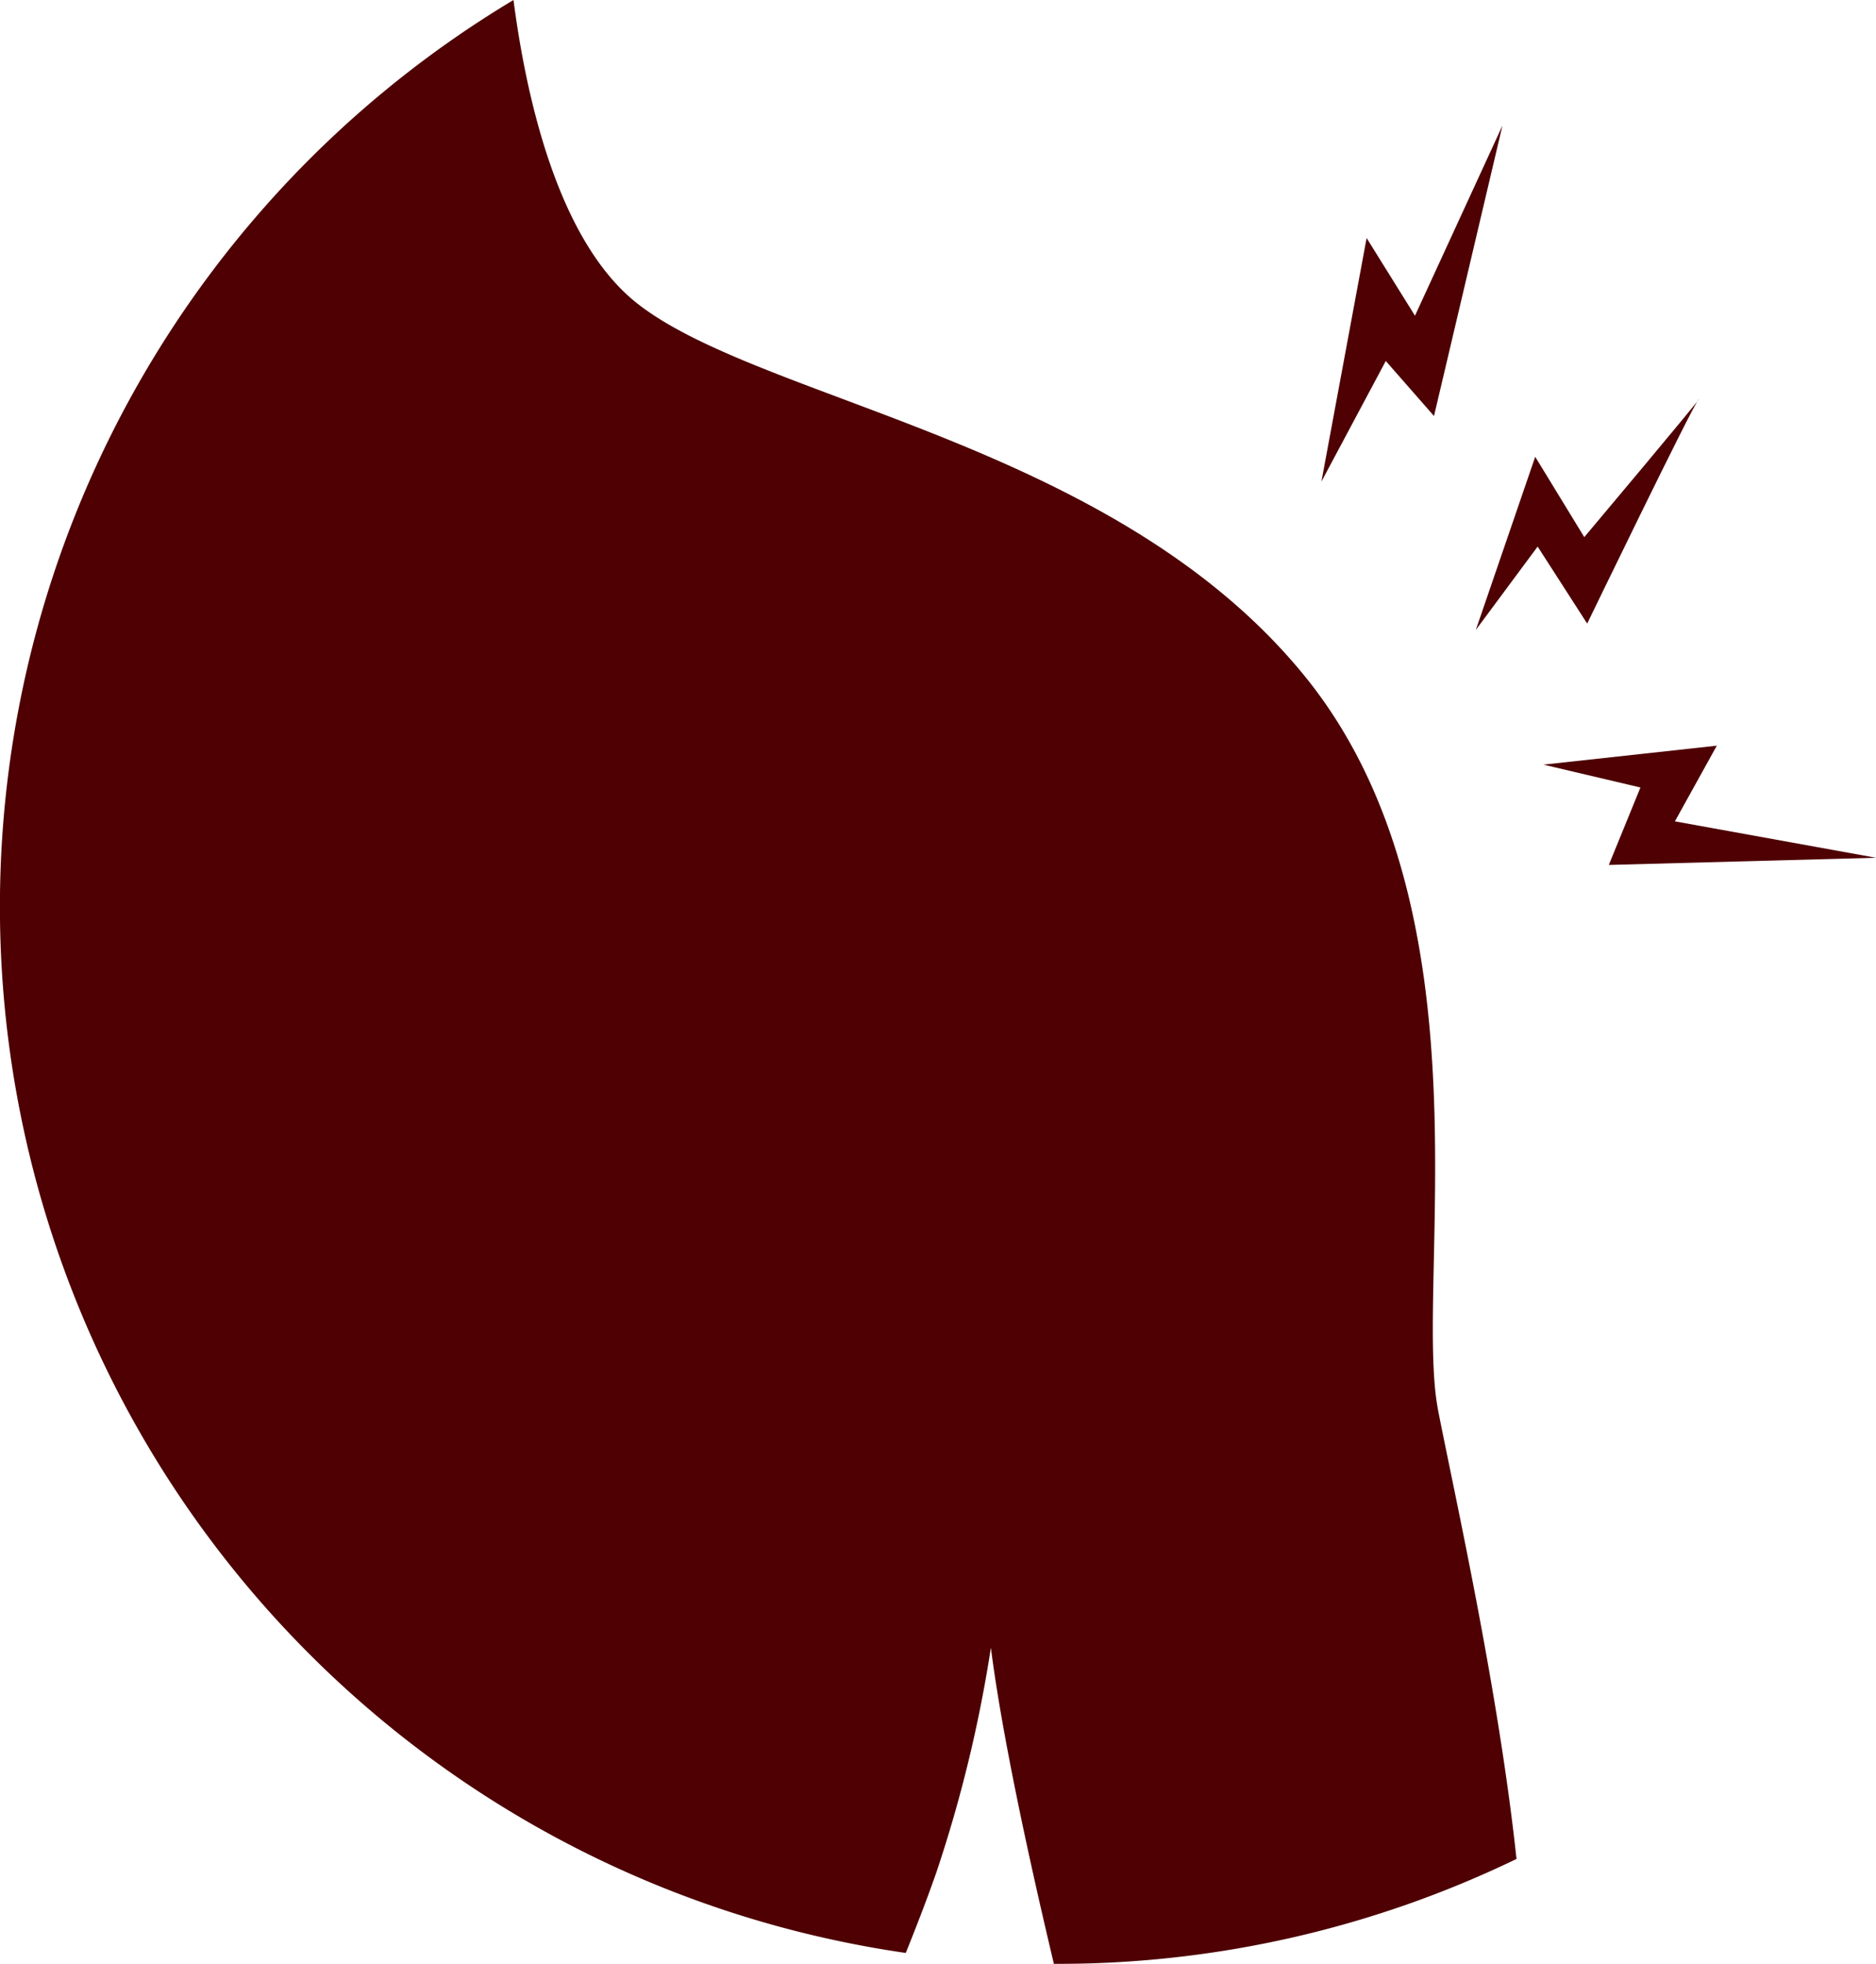 <?xml version="1.0" encoding="UTF-8"?> <svg xmlns="http://www.w3.org/2000/svg" width="107.416" height="112.435" viewBox="0 0 107.416 112.435"><g id="Group_623" data-name="Group 623" transform="translate(-1745.976 -10550.718)"><path id="Path_655" data-name="Path 655" d="M363.568,46.983l2.588-13.943,2.769,4.447L373.933,26.6l-3.919,16.629-2.761-3.151Z" transform="translate(1458.07 10531.307)" fill="#4e0003"></path><path id="Path_656" data-name="Path 656" d="M382.157,79.6l9.926-1.085-2.4,4.332L401.2,84.932l-15.3.41,1.81-4.433Z" transform="translate(1452.194 10514.895)" fill="#4e0003"></path><path id="Path_657" data-name="Path 657" d="M376.495,62.719l3.4-9.912,2.81,4.6s6.838-8.133,6.551-7.891-6.385,12.841-6.385,12.841l-2.837-4.41Z" transform="translate(1453.984 10524.063)" fill="#4e0003"></path><path id="Path_658" data-name="Path 658" d="M335.278,96.842c-1.423-7.242,3.233-28.645-7.63-42.03S296.61,39.1,289.433,33.474c-4.556-3.571-6.375-11.826-7.1-17.384A60.522,60.522,0,0,0,304.795,127.9c.653-1.62,1.271-3.229,1.773-4.676a77.132,77.132,0,0,0,3.1-12.8c.631,4.978,2.181,12.1,3.607,18.1.06,0,.118,0,.177,0a60.279,60.279,0,0,0,26.312-6.005c-1.04-9.709-3.529-20.788-4.489-25.678" transform="translate(1493.044 10534.628)" fill="#4e0003"></path></g></svg> 